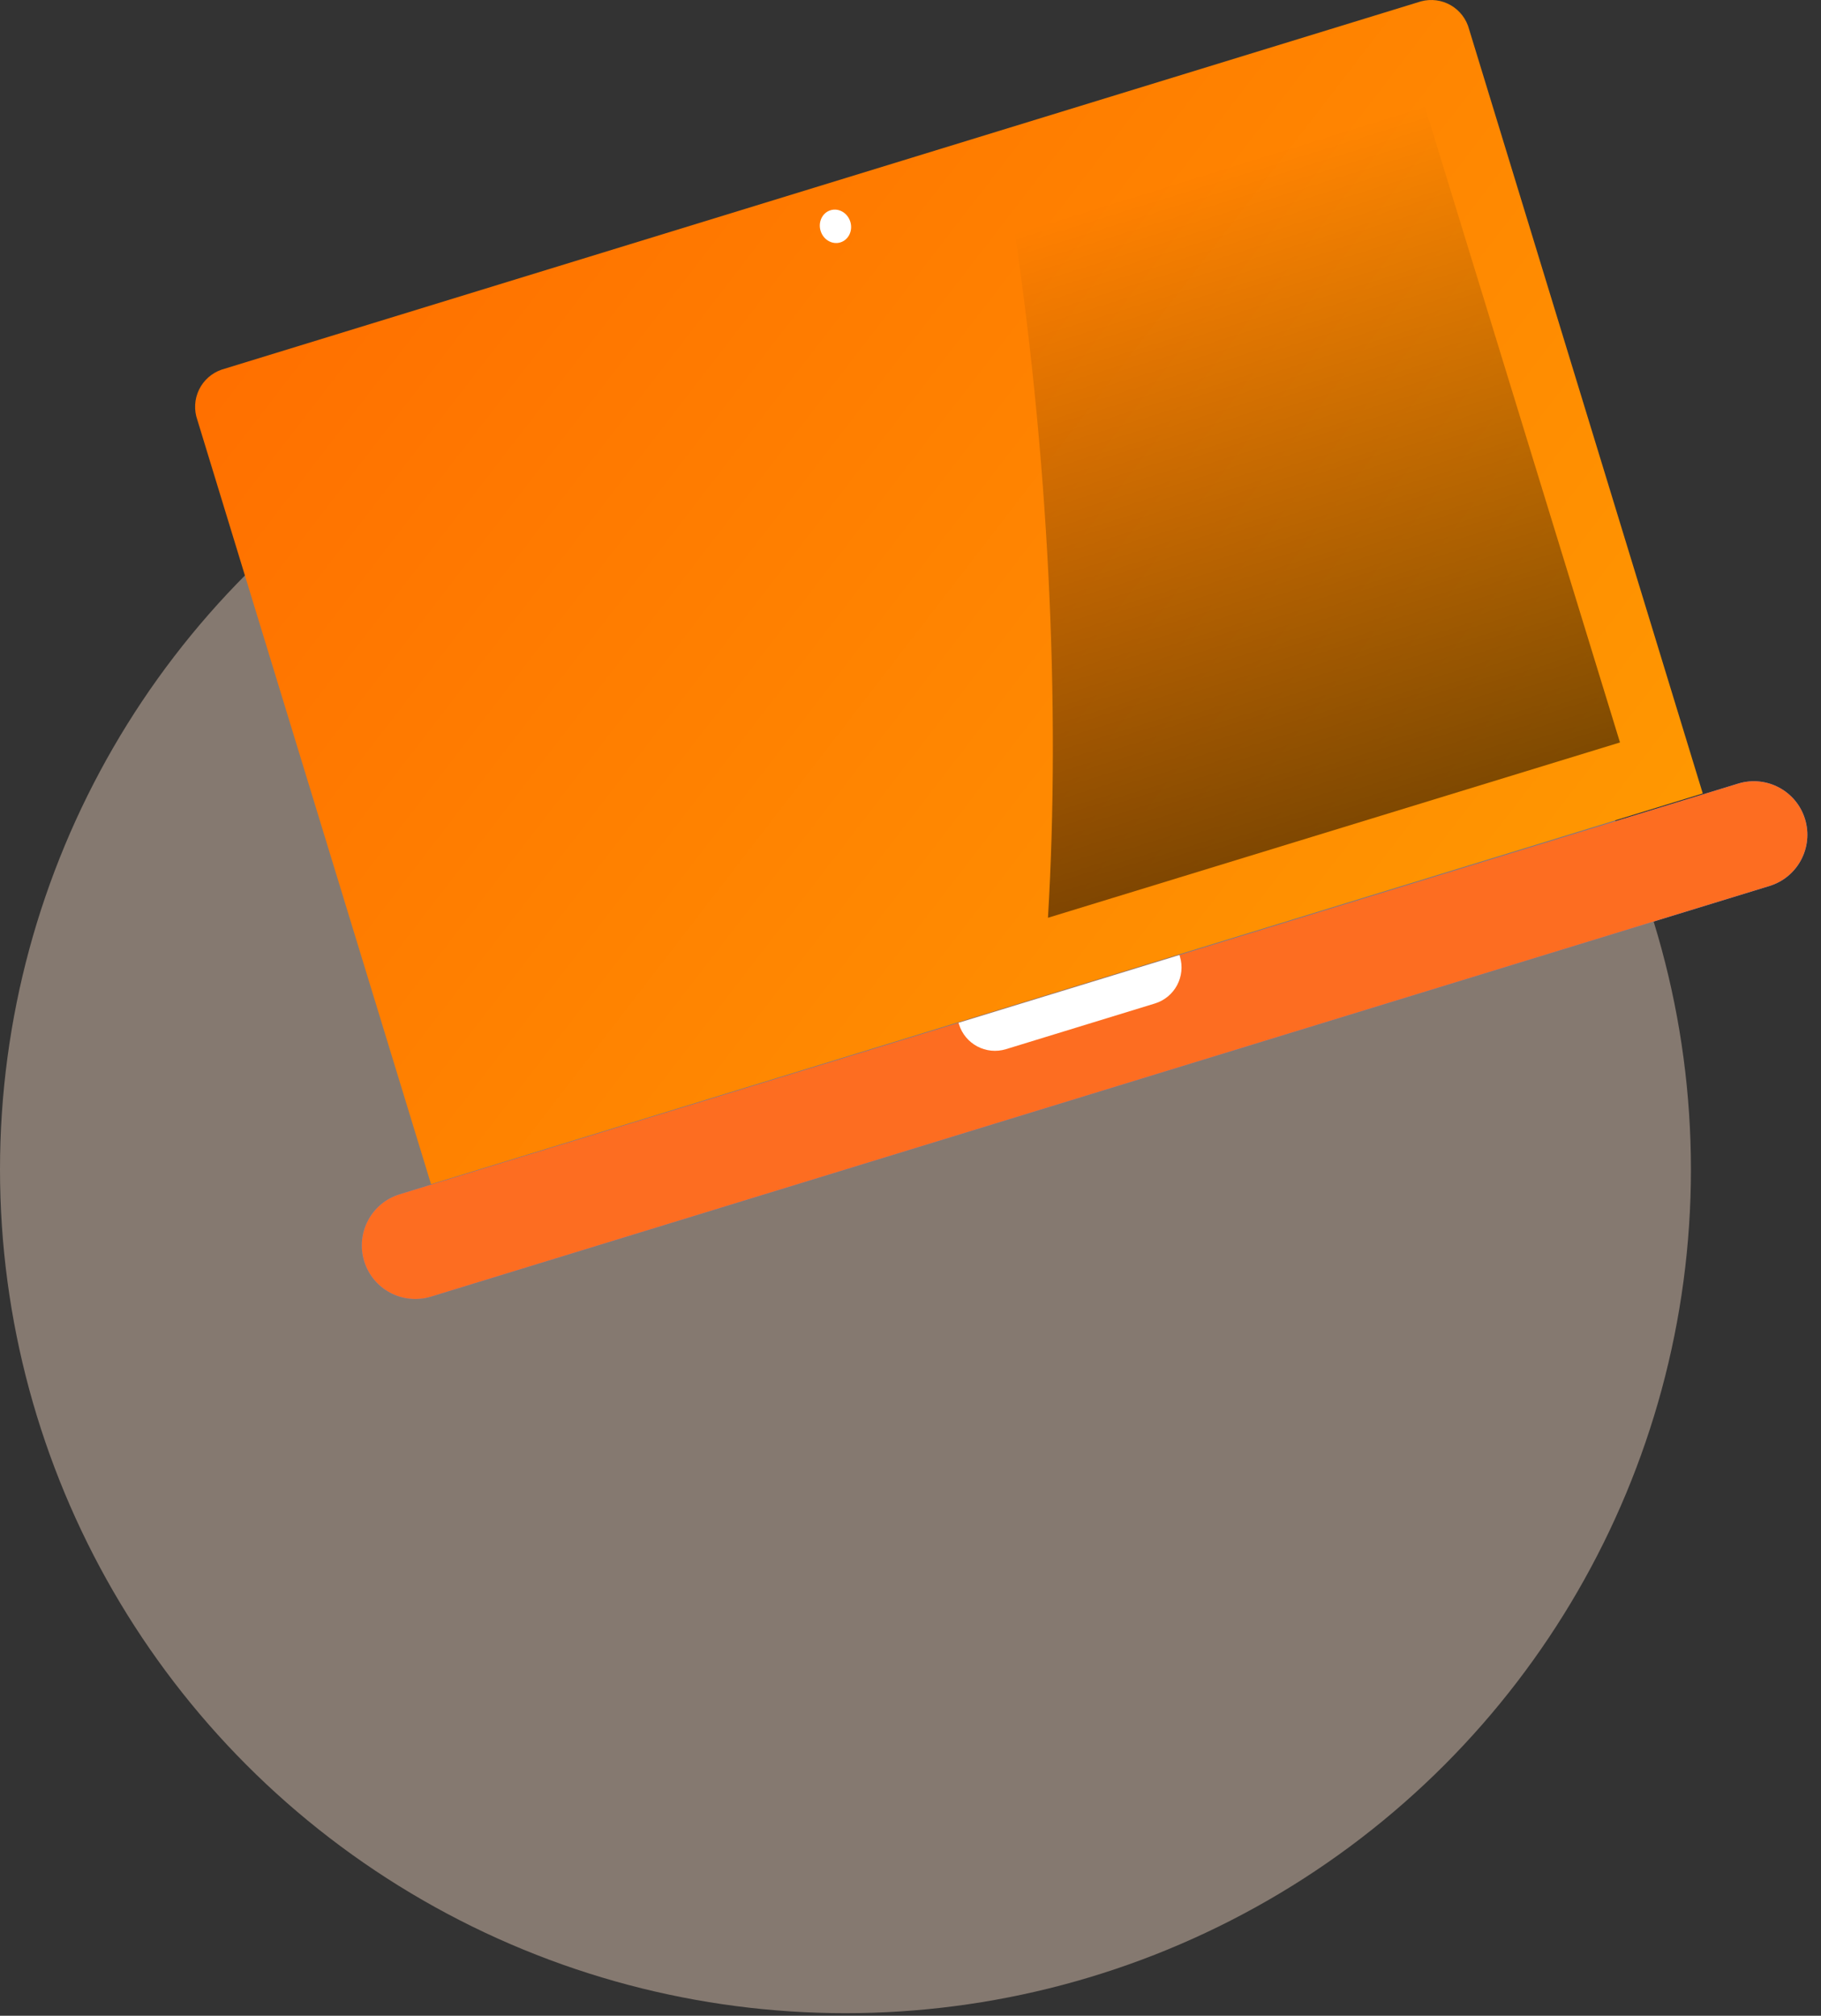 <?xml version="1.0" encoding="UTF-8"?> <svg xmlns="http://www.w3.org/2000/svg" xmlns:xlink="http://www.w3.org/1999/xlink" width="150px" height="166px" viewBox="0 0 150 166" version="1.1"><rect x="0" y="0" width="150" height="166" fill="#333333" stroke="none"/><title>Illustration / Hypotheken</title><defs><linearGradient x1="0%" y1="19.166%" x2="100%" y2="80.834%" id="linearGradient-1"><stop stop-color="#FF6D00" offset="0%"></stop><stop stop-color="#FF9A01" offset="100%"></stop></linearGradient><linearGradient x1="51.631%" y1="89.525%" x2="33.707%" y2="10.476%" id="linearGradient-2"><stop stop-color="#000000" stop-opacity="0.5" offset="0%"></stop><stop stop-color="#000000" stop-opacity="0" offset="100%"></stop></linearGradient></defs><g id="Illustration-/-Hypotheken" stroke="none" stroke-width="1" fill="none" fill-rule="evenodd"><ellipse id="Oval" fill-opacity="0.5" fill="#FFE2CC" fill-rule="nonzero" opacity="0.8" cx="69.643" cy="96.304" rx="69.643" ry="69.485"></ellipse><path d="M31.677,81.259 L147.004,81.233 C149.438,81.233 151.412,83.205 151.413,85.64 C151.413,85.64 151.413,85.641 151.413,85.642 C151.412,88.077 149.438,90.051 147.002,90.052 L31.675,90.078 C29.241,90.079 27.267,88.106 27.266,85.672 C27.266,85.671 27.266,85.67 27.266,85.67 C27.267,83.234 29.241,81.26 31.677,81.259 Z" id="Rectangle" fill="#4382FF" fill-rule="nonzero" transform="translate(89.339, 85.656) rotate(-17.04) translate(-89.339, -85.656) "></path><path d="M31.677,81.259 L147.004,81.233 C149.438,81.233 151.412,83.205 151.413,85.64 C151.413,85.64 151.413,85.641 151.413,85.642 C151.412,88.077 149.438,90.051 147.002,90.052 L31.675,90.078 C29.241,90.079 27.267,88.106 27.266,85.672 C27.266,85.671 27.266,85.67 27.266,85.67 C27.267,83.234 29.241,81.26 31.677,81.259 Z" id="Rectangle" fill="#FD6D21" transform="translate(89.339, 85.656) rotate(-17.04) translate(-89.339, -85.656) "></path><path d="M121.015,2.416 L140.26,65.342 L35.506,97.523 L16.255,34.578 C15.969,33.764 16.019,32.87 16.393,32.094 C16.768,31.317 17.437,30.723 18.25,30.442 L117.05,0.112 C117.881,-0.113 118.767,0.004 119.511,0.436 C120.256,0.869 120.797,1.581 121.015,2.416 Z" id="Path" fill="url(#linearGradient-1)"></path><path d="M116.768,6.827 L133.442,61.142 L86.323,75.58 C87.365,58.226 86.4,37.269 83.279,17.075 L116.768,6.827 Z" id="Path" fill="url(#linearGradient-2)" fill-rule="nonzero" style="mix-blend-mode: soft-light;"></path><path d="M78.997,81.371 L98.045,81.367 L98.045,81.484 C98.045,83.199 96.655,84.59 94.941,84.59 L82.112,84.593 C80.398,84.593 79.009,83.203 79.009,81.488 L79.009,81.371 L78.997,81.371 Z" id="Path" fill="#FFFFFF" fill-rule="nonzero" transform="translate(88.521, 82.98) rotate(-17.04) translate(-88.521, -82.98) "></path><ellipse id="Oval" fill="#FFFFFF" fill-rule="nonzero" transform="translate(68.819, 18.638) rotate(-17.04) translate(-68.819, -18.638) " cx="68.819" cy="18.638" rx="1.28" ry="1.385"></ellipse></g></svg> 